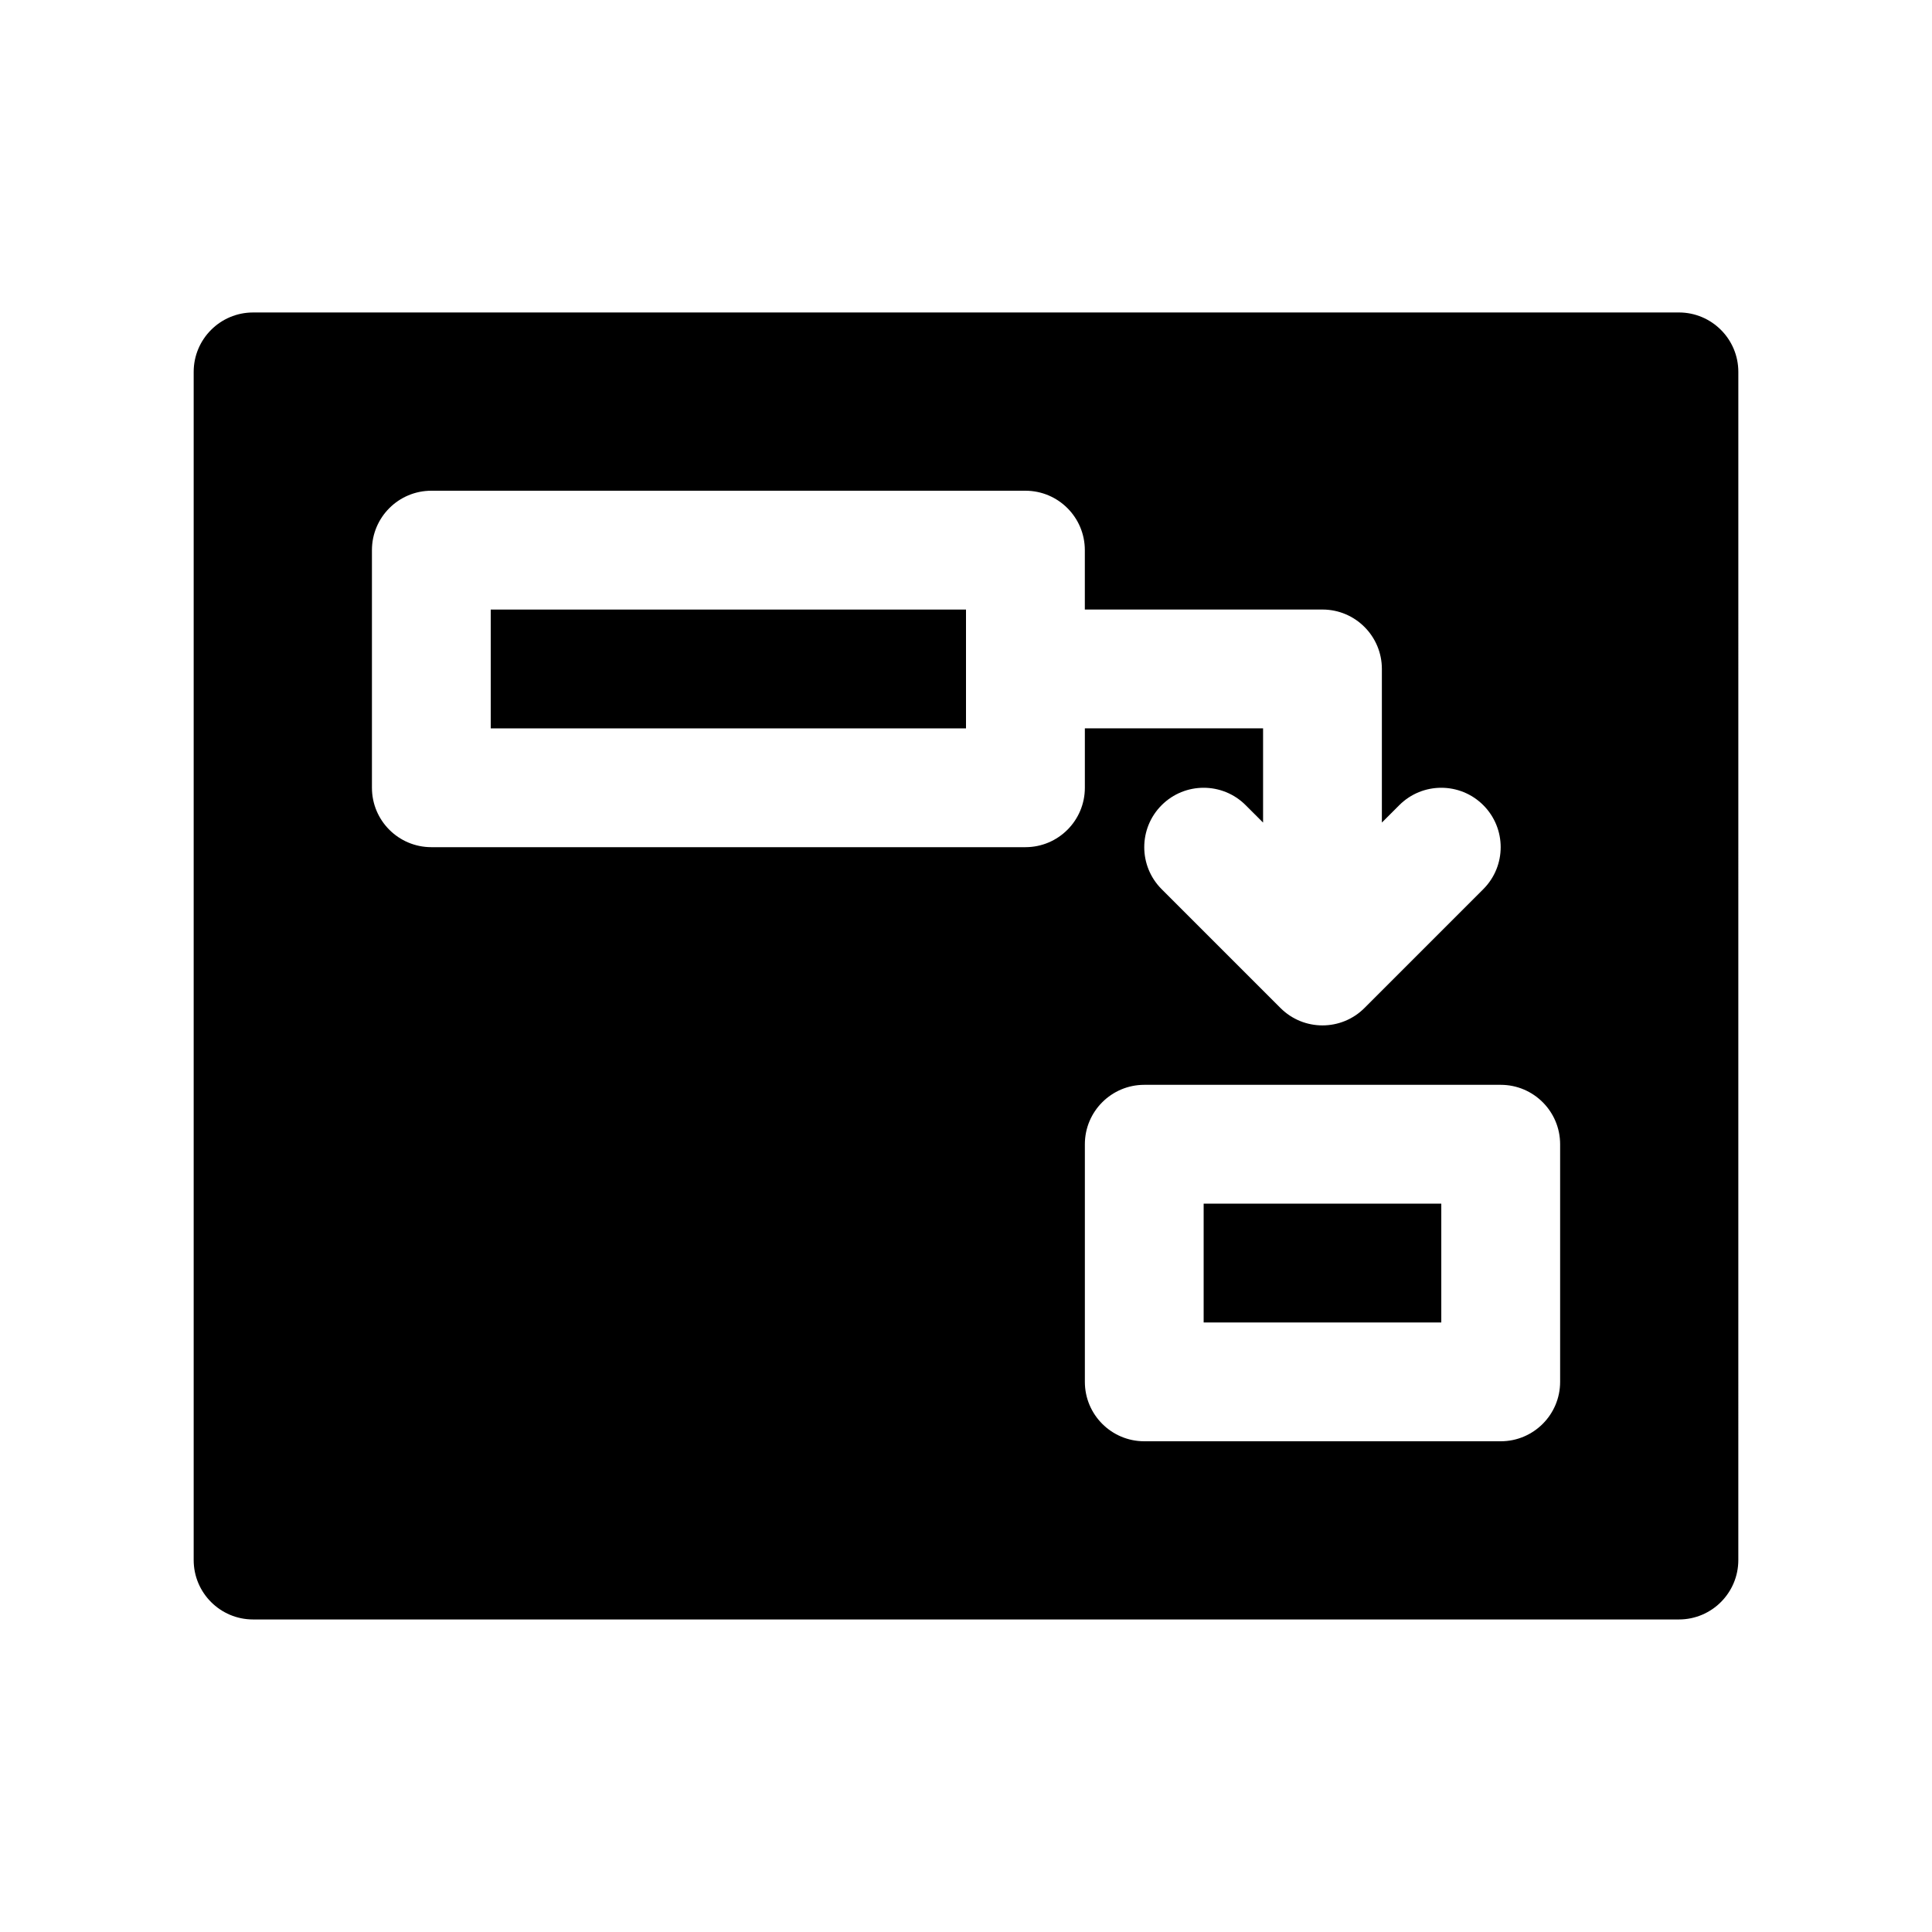 <?xml version="1.0" encoding="UTF-8"?>
<!-- The Best Svg Icon site in the world: iconSvg.co, Visit us! https://iconsvg.co -->
<svg fill="#000000" width="800px" height="800px" version="1.1" viewBox="144 144 512 512" xmlns="http://www.w3.org/2000/svg">
 <g>
  <path d="m274.05 305.54h125.95v31.488h-125.95z"/>
  <path d="m462.98 462.98h62.977v31.488h-62.977z"/>
  <path d="m588.93 226.81h-377.86c-8.691 0-15.742 7.055-15.742 15.742v314.88c0 8.691 7.055 15.742 15.742 15.742h377.86c8.691 0 15.742-7.055 15.742-15.742l0.004-314.88c0-8.691-7.055-15.746-15.746-15.746zm-173.18 141.7h-157.44c-8.691 0-15.742-7.055-15.742-15.742v-62.977c0-8.691 7.055-15.742 15.742-15.742h157.44c8.691 0 15.742 7.055 15.742 15.742v15.742h62.977c8.691 0 15.742 7.055 15.742 15.742v40.715l4.613-4.613c6.148-6.148 16.113-6.148 22.262 0 6.148 6.148 6.148 16.113 0 22.262l-31.488 31.488c-3.074 3.078-7.098 4.613-11.129 4.613s-8.055-1.535-11.133-4.613l-31.488-31.488c-6.148-6.148-6.148-16.113 0-22.262 6.148-6.148 16.113-6.148 22.262 0l4.617 4.613v-24.969h-47.23v15.742c0 8.691-7.055 15.746-15.746 15.746zm141.7 141.7c0 8.691-7.055 15.742-15.742 15.742h-94.465c-8.691 0-15.742-7.055-15.742-15.742v-62.977c0-8.691 7.055-15.742 15.742-15.742h94.465c8.691 0 15.742 7.055 15.742 15.742z"/>
 </g>
</svg>